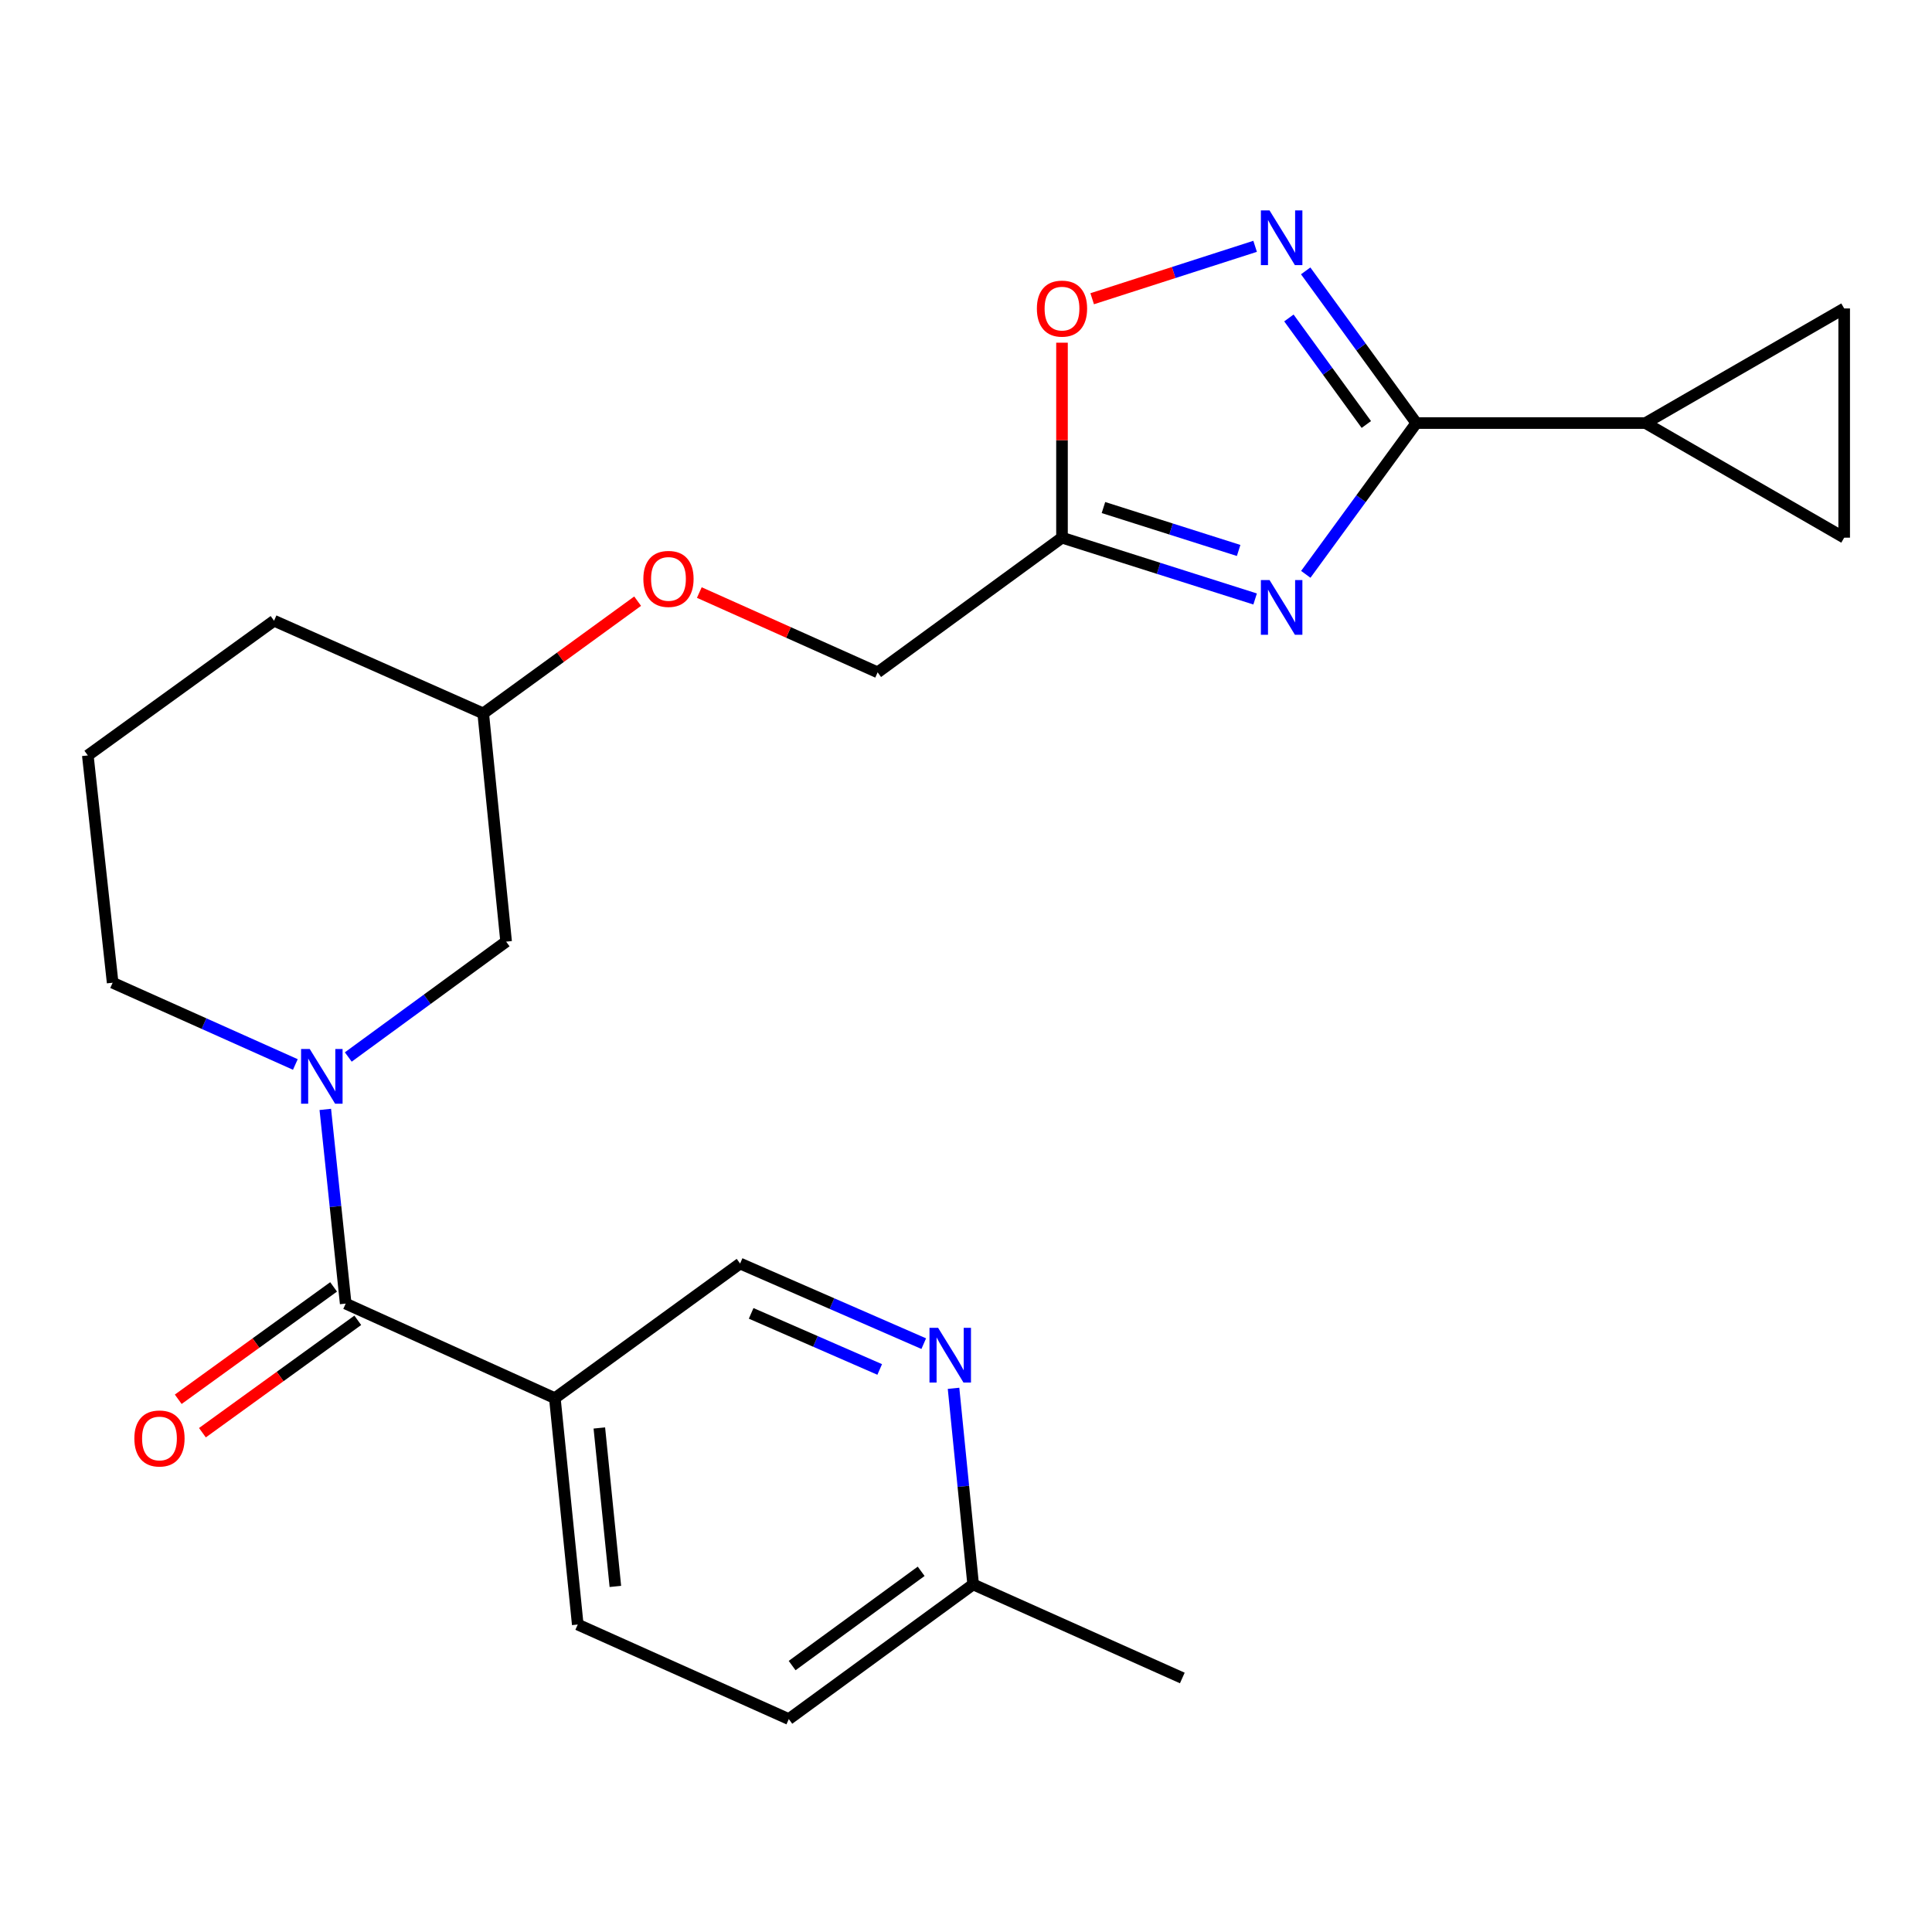 <?xml version='1.0' encoding='iso-8859-1'?>
<svg version='1.1' baseProfile='full'
              xmlns='http://www.w3.org/2000/svg'
                      xmlns:rdkit='http://www.rdkit.org/xml'
                      xmlns:xlink='http://www.w3.org/1999/xlink'
                  xml:space='preserve'
width='1000px' height='1000px' viewBox='0 0 1000 1000'>
<!-- END OF HEADER -->
<rect style='opacity:1.0;fill:#FFFFFF;stroke:none' width='1000' height='1000' x='0' y='0'> </rect>
<path class='bond-0' d='M 675.874,297.275 L 704.474,258.125' style='fill:none;fill-rule:evenodd;stroke:#0000FF;stroke-width:6px;stroke-linecap:butt;stroke-linejoin:miter;stroke-opacity:1' />
<path class='bond-0' d='M 704.474,258.125 L 733.074,218.976' style='fill:none;fill-rule:evenodd;stroke:#000000;stroke-width:6px;stroke-linecap:butt;stroke-linejoin:miter;stroke-opacity:1' />
<path class='bond-4' d='M 649.65,310.032 L 599.669,294.165' style='fill:none;fill-rule:evenodd;stroke:#0000FF;stroke-width:6px;stroke-linecap:butt;stroke-linejoin:miter;stroke-opacity:1' />
<path class='bond-4' d='M 599.669,294.165 L 549.688,278.298' style='fill:none;fill-rule:evenodd;stroke:#000000;stroke-width:6px;stroke-linecap:butt;stroke-linejoin:miter;stroke-opacity:1' />
<path class='bond-4' d='M 641.117,284.918 L 606.131,273.81' style='fill:none;fill-rule:evenodd;stroke:#0000FF;stroke-width:6px;stroke-linecap:butt;stroke-linejoin:miter;stroke-opacity:1' />
<path class='bond-4' d='M 606.131,273.81 L 571.144,262.703' style='fill:none;fill-rule:evenodd;stroke:#000000;stroke-width:6px;stroke-linecap:butt;stroke-linejoin:miter;stroke-opacity:1' />
<path class='bond-2' d='M 733.074,218.976 L 704.446,179.588' style='fill:none;fill-rule:evenodd;stroke:#000000;stroke-width:6px;stroke-linecap:butt;stroke-linejoin:miter;stroke-opacity:1' />
<path class='bond-2' d='M 704.446,179.588 L 675.818,140.201' style='fill:none;fill-rule:evenodd;stroke:#0000FF;stroke-width:6px;stroke-linecap:butt;stroke-linejoin:miter;stroke-opacity:1' />
<path class='bond-2' d='M 707.211,219.716 L 687.171,192.144' style='fill:none;fill-rule:evenodd;stroke:#000000;stroke-width:6px;stroke-linecap:butt;stroke-linejoin:miter;stroke-opacity:1' />
<path class='bond-2' d='M 687.171,192.144 L 667.131,164.573' style='fill:none;fill-rule:evenodd;stroke:#0000FF;stroke-width:6px;stroke-linecap:butt;stroke-linejoin:miter;stroke-opacity:1' />
<path class='bond-6' d='M 733.074,218.976 L 851.717,218.976' style='fill:none;fill-rule:evenodd;stroke:#000000;stroke-width:6px;stroke-linecap:butt;stroke-linejoin:miter;stroke-opacity:1' />
<path class='bond-1' d='M 180.271,547.099 L 221.119,517.241' style='fill:none;fill-rule:evenodd;stroke:#0000FF;stroke-width:6px;stroke-linecap:butt;stroke-linejoin:miter;stroke-opacity:1' />
<path class='bond-1' d='M 221.119,517.241 L 261.966,487.382' style='fill:none;fill-rule:evenodd;stroke:#000000;stroke-width:6px;stroke-linecap:butt;stroke-linejoin:miter;stroke-opacity:1' />
<path class='bond-3' d='M 168.374,574.226 L 173.651,624.485' style='fill:none;fill-rule:evenodd;stroke:#0000FF;stroke-width:6px;stroke-linecap:butt;stroke-linejoin:miter;stroke-opacity:1' />
<path class='bond-3' d='M 173.651,624.485 L 178.928,674.743' style='fill:none;fill-rule:evenodd;stroke:#000000;stroke-width:6px;stroke-linecap:butt;stroke-linejoin:miter;stroke-opacity:1' />
<path class='bond-26' d='M 152.872,550.975 L 105.588,529.815' style='fill:none;fill-rule:evenodd;stroke:#0000FF;stroke-width:6px;stroke-linecap:butt;stroke-linejoin:miter;stroke-opacity:1' />
<path class='bond-26' d='M 105.588,529.815 L 58.304,508.655' style='fill:none;fill-rule:evenodd;stroke:#000000;stroke-width:6px;stroke-linecap:butt;stroke-linejoin:miter;stroke-opacity:1' />
<path class='bond-24' d='M 649.646,127.493 L 607.479,141.06' style='fill:none;fill-rule:evenodd;stroke:#0000FF;stroke-width:6px;stroke-linecap:butt;stroke-linejoin:miter;stroke-opacity:1' />
<path class='bond-24' d='M 607.479,141.06 L 565.313,154.627' style='fill:none;fill-rule:evenodd;stroke:#FF0000;stroke-width:6px;stroke-linecap:butt;stroke-linejoin:miter;stroke-opacity:1' />
<path class='bond-5' d='M 178.928,674.743 L 287.19,723.696' style='fill:none;fill-rule:evenodd;stroke:#000000;stroke-width:6px;stroke-linecap:butt;stroke-linejoin:miter;stroke-opacity:1' />
<path class='bond-13' d='M 172.669,666.092 L 132.464,695.177' style='fill:none;fill-rule:evenodd;stroke:#000000;stroke-width:6px;stroke-linecap:butt;stroke-linejoin:miter;stroke-opacity:1' />
<path class='bond-13' d='M 132.464,695.177 L 92.258,724.263' style='fill:none;fill-rule:evenodd;stroke:#FF0000;stroke-width:6px;stroke-linecap:butt;stroke-linejoin:miter;stroke-opacity:1' />
<path class='bond-13' d='M 185.187,683.395 L 144.981,712.48' style='fill:none;fill-rule:evenodd;stroke:#000000;stroke-width:6px;stroke-linecap:butt;stroke-linejoin:miter;stroke-opacity:1' />
<path class='bond-13' d='M 144.981,712.48 L 104.775,741.566' style='fill:none;fill-rule:evenodd;stroke:#FF0000;stroke-width:6px;stroke-linecap:butt;stroke-linejoin:miter;stroke-opacity:1' />
<path class='bond-7' d='M 549.688,278.298 L 549.688,227.839' style='fill:none;fill-rule:evenodd;stroke:#000000;stroke-width:6px;stroke-linecap:butt;stroke-linejoin:miter;stroke-opacity:1' />
<path class='bond-7' d='M 549.688,227.839 L 549.688,177.381' style='fill:none;fill-rule:evenodd;stroke:#FF0000;stroke-width:6px;stroke-linecap:butt;stroke-linejoin:miter;stroke-opacity:1' />
<path class='bond-15' d='M 549.688,278.298 L 454.263,348' style='fill:none;fill-rule:evenodd;stroke:#000000;stroke-width:6px;stroke-linecap:butt;stroke-linejoin:miter;stroke-opacity:1' />
<path class='bond-12' d='M 287.19,723.696 L 383.077,654.005' style='fill:none;fill-rule:evenodd;stroke:#000000;stroke-width:6px;stroke-linecap:butt;stroke-linejoin:miter;stroke-opacity:1' />
<path class='bond-14' d='M 287.19,723.696 L 299.042,840.856' style='fill:none;fill-rule:evenodd;stroke:#000000;stroke-width:6px;stroke-linecap:butt;stroke-linejoin:miter;stroke-opacity:1' />
<path class='bond-14' d='M 310.215,739.12 L 318.512,821.132' style='fill:none;fill-rule:evenodd;stroke:#000000;stroke-width:6px;stroke-linecap:butt;stroke-linejoin:miter;stroke-opacity:1' />
<path class='bond-8' d='M 851.717,218.976 L 954.545,278.298' style='fill:none;fill-rule:evenodd;stroke:#000000;stroke-width:6px;stroke-linecap:butt;stroke-linejoin:miter;stroke-opacity:1' />
<path class='bond-9' d='M 851.717,218.976 L 954.545,159.654' style='fill:none;fill-rule:evenodd;stroke:#000000;stroke-width:6px;stroke-linecap:butt;stroke-linejoin:miter;stroke-opacity:1' />
<path class='bond-25' d='M 954.545,278.298 L 954.545,159.654' style='fill:none;fill-rule:evenodd;stroke:#000000;stroke-width:6px;stroke-linecap:butt;stroke-linejoin:miter;stroke-opacity:1' />
<path class='bond-10' d='M 478.131,695.471 L 430.604,674.738' style='fill:none;fill-rule:evenodd;stroke:#0000FF;stroke-width:6px;stroke-linecap:butt;stroke-linejoin:miter;stroke-opacity:1' />
<path class='bond-10' d='M 430.604,674.738 L 383.077,654.005' style='fill:none;fill-rule:evenodd;stroke:#000000;stroke-width:6px;stroke-linecap:butt;stroke-linejoin:miter;stroke-opacity:1' />
<path class='bond-10' d='M 455.334,708.825 L 422.065,694.312' style='fill:none;fill-rule:evenodd;stroke:#0000FF;stroke-width:6px;stroke-linecap:butt;stroke-linejoin:miter;stroke-opacity:1' />
<path class='bond-10' d='M 422.065,694.312 L 388.796,679.799' style='fill:none;fill-rule:evenodd;stroke:#000000;stroke-width:6px;stroke-linecap:butt;stroke-linejoin:miter;stroke-opacity:1' />
<path class='bond-27' d='M 493.551,718.591 L 498.627,769.342' style='fill:none;fill-rule:evenodd;stroke:#0000FF;stroke-width:6px;stroke-linecap:butt;stroke-linejoin:miter;stroke-opacity:1' />
<path class='bond-27' d='M 498.627,769.342 L 503.702,820.093' style='fill:none;fill-rule:evenodd;stroke:#000000;stroke-width:6px;stroke-linecap:butt;stroke-linejoin:miter;stroke-opacity:1' />
<path class='bond-11' d='M 261.966,487.382 L 250.114,369.261' style='fill:none;fill-rule:evenodd;stroke:#000000;stroke-width:6px;stroke-linecap:butt;stroke-linejoin:miter;stroke-opacity:1' />
<path class='bond-20' d='M 299.042,840.856 L 408.289,889.796' style='fill:none;fill-rule:evenodd;stroke:#000000;stroke-width:6px;stroke-linecap:butt;stroke-linejoin:miter;stroke-opacity:1' />
<path class='bond-17' d='M 454.263,348 L 408.115,327.351' style='fill:none;fill-rule:evenodd;stroke:#000000;stroke-width:6px;stroke-linecap:butt;stroke-linejoin:miter;stroke-opacity:1' />
<path class='bond-17' d='M 408.115,327.351 L 361.966,306.702' style='fill:none;fill-rule:evenodd;stroke:#FF0000;stroke-width:6px;stroke-linecap:butt;stroke-linejoin:miter;stroke-opacity:1' />
<path class='bond-16' d='M 503.702,820.093 L 408.289,889.796' style='fill:none;fill-rule:evenodd;stroke:#000000;stroke-width:6px;stroke-linecap:butt;stroke-linejoin:miter;stroke-opacity:1' />
<path class='bond-16' d='M 476.792,813.304 L 410.003,862.096' style='fill:none;fill-rule:evenodd;stroke:#000000;stroke-width:6px;stroke-linecap:butt;stroke-linejoin:miter;stroke-opacity:1' />
<path class='bond-23' d='M 503.702,820.093 L 611.963,868.523' style='fill:none;fill-rule:evenodd;stroke:#000000;stroke-width:6px;stroke-linecap:butt;stroke-linejoin:miter;stroke-opacity:1' />
<path class='bond-19' d='M 330.038,311.163 L 290.076,340.212' style='fill:none;fill-rule:evenodd;stroke:#FF0000;stroke-width:6px;stroke-linecap:butt;stroke-linejoin:miter;stroke-opacity:1' />
<path class='bond-19' d='M 290.076,340.212 L 250.114,369.261' style='fill:none;fill-rule:evenodd;stroke:#000000;stroke-width:6px;stroke-linecap:butt;stroke-linejoin:miter;stroke-opacity:1' />
<path class='bond-18' d='M 58.304,508.655 L 45.455,391.008' style='fill:none;fill-rule:evenodd;stroke:#000000;stroke-width:6px;stroke-linecap:butt;stroke-linejoin:miter;stroke-opacity:1' />
<path class='bond-22' d='M 250.114,369.261 L 141.852,321.294' style='fill:none;fill-rule:evenodd;stroke:#000000;stroke-width:6px;stroke-linecap:butt;stroke-linejoin:miter;stroke-opacity:1' />
<path class='bond-21' d='M 45.455,391.008 L 141.852,321.294' style='fill:none;fill-rule:evenodd;stroke:#000000;stroke-width:6px;stroke-linecap:butt;stroke-linejoin:miter;stroke-opacity:1' />
<path  class='atom-0' d='M 657.112 300.229
L 666.392 315.229
Q 667.312 316.709, 668.792 319.389
Q 670.272 322.069, 670.352 322.229
L 670.352 300.229
L 674.112 300.229
L 674.112 328.549
L 670.232 328.549
L 660.272 312.149
Q 659.112 310.229, 657.872 308.029
Q 656.672 305.829, 656.312 305.149
L 656.312 328.549
L 652.632 328.549
L 652.632 300.229
L 657.112 300.229
' fill='#0000FF'/>
<path  class='atom-2' d='M 160.317 542.949
L 169.597 557.949
Q 170.517 559.429, 171.997 562.109
Q 173.477 564.789, 173.557 564.949
L 173.557 542.949
L 177.317 542.949
L 177.317 571.269
L 173.437 571.269
L 163.477 554.869
Q 162.317 552.949, 161.077 550.749
Q 159.877 548.549, 159.517 547.869
L 159.517 571.269
L 155.837 571.269
L 155.837 542.949
L 160.317 542.949
' fill='#0000FF'/>
<path  class='atom-3' d='M 657.112 108.917
L 666.392 123.917
Q 667.312 125.397, 668.792 128.077
Q 670.272 130.757, 670.352 130.917
L 670.352 108.917
L 674.112 108.917
L 674.112 137.237
L 670.232 137.237
L 660.272 120.837
Q 659.112 118.917, 657.872 116.717
Q 656.672 114.517, 656.312 113.837
L 656.312 137.237
L 652.632 137.237
L 652.632 108.917
L 657.112 108.917
' fill='#0000FF'/>
<path  class='atom-8' d='M 536.688 159.734
Q 536.688 152.934, 540.048 149.134
Q 543.408 145.334, 549.688 145.334
Q 555.968 145.334, 559.328 149.134
Q 562.688 152.934, 562.688 159.734
Q 562.688 166.614, 559.288 170.534
Q 555.888 174.414, 549.688 174.414
Q 543.448 174.414, 540.048 170.534
Q 536.688 166.654, 536.688 159.734
M 549.688 171.214
Q 554.008 171.214, 556.328 168.334
Q 558.688 165.414, 558.688 159.734
Q 558.688 154.174, 556.328 151.374
Q 554.008 148.534, 549.688 148.534
Q 545.368 148.534, 543.008 151.334
Q 540.688 154.134, 540.688 159.734
Q 540.688 165.454, 543.008 168.334
Q 545.368 171.214, 549.688 171.214
' fill='#FF0000'/>
<path  class='atom-11' d='M 485.577 687.29
L 494.857 702.29
Q 495.777 703.77, 497.257 706.45
Q 498.737 709.13, 498.817 709.29
L 498.817 687.29
L 502.577 687.29
L 502.577 715.61
L 498.697 715.61
L 488.737 699.21
Q 487.577 697.29, 486.337 695.09
Q 485.137 692.89, 484.777 692.21
L 484.777 715.61
L 481.097 715.61
L 481.097 687.29
L 485.577 687.29
' fill='#0000FF'/>
<path  class='atom-14' d='M 69.542 744.55
Q 69.542 737.75, 72.902 733.95
Q 76.262 730.15, 82.542 730.15
Q 88.822 730.15, 92.182 733.95
Q 95.542 737.75, 95.542 744.55
Q 95.542 751.43, 92.142 755.35
Q 88.742 759.23, 82.542 759.23
Q 76.302 759.23, 72.902 755.35
Q 69.542 751.47, 69.542 744.55
M 82.542 756.03
Q 86.862 756.03, 89.182 753.15
Q 91.542 750.23, 91.542 744.55
Q 91.542 738.99, 89.182 736.19
Q 86.862 733.35, 82.542 733.35
Q 78.222 733.35, 75.862 736.15
Q 73.542 738.95, 73.542 744.55
Q 73.542 750.27, 75.862 753.15
Q 78.222 756.03, 82.542 756.03
' fill='#FF0000'/>
<path  class='atom-18' d='M 333.001 299.638
Q 333.001 292.838, 336.361 289.038
Q 339.721 285.238, 346.001 285.238
Q 352.281 285.238, 355.641 289.038
Q 359.001 292.838, 359.001 299.638
Q 359.001 306.518, 355.601 310.438
Q 352.201 314.318, 346.001 314.318
Q 339.761 314.318, 336.361 310.438
Q 333.001 306.558, 333.001 299.638
M 346.001 311.118
Q 350.321 311.118, 352.641 308.238
Q 355.001 305.318, 355.001 299.638
Q 355.001 294.078, 352.641 291.278
Q 350.321 288.438, 346.001 288.438
Q 341.681 288.438, 339.321 291.238
Q 337.001 294.038, 337.001 299.638
Q 337.001 305.358, 339.321 308.238
Q 341.681 311.118, 346.001 311.118
' fill='#FF0000'/>
</svg>

